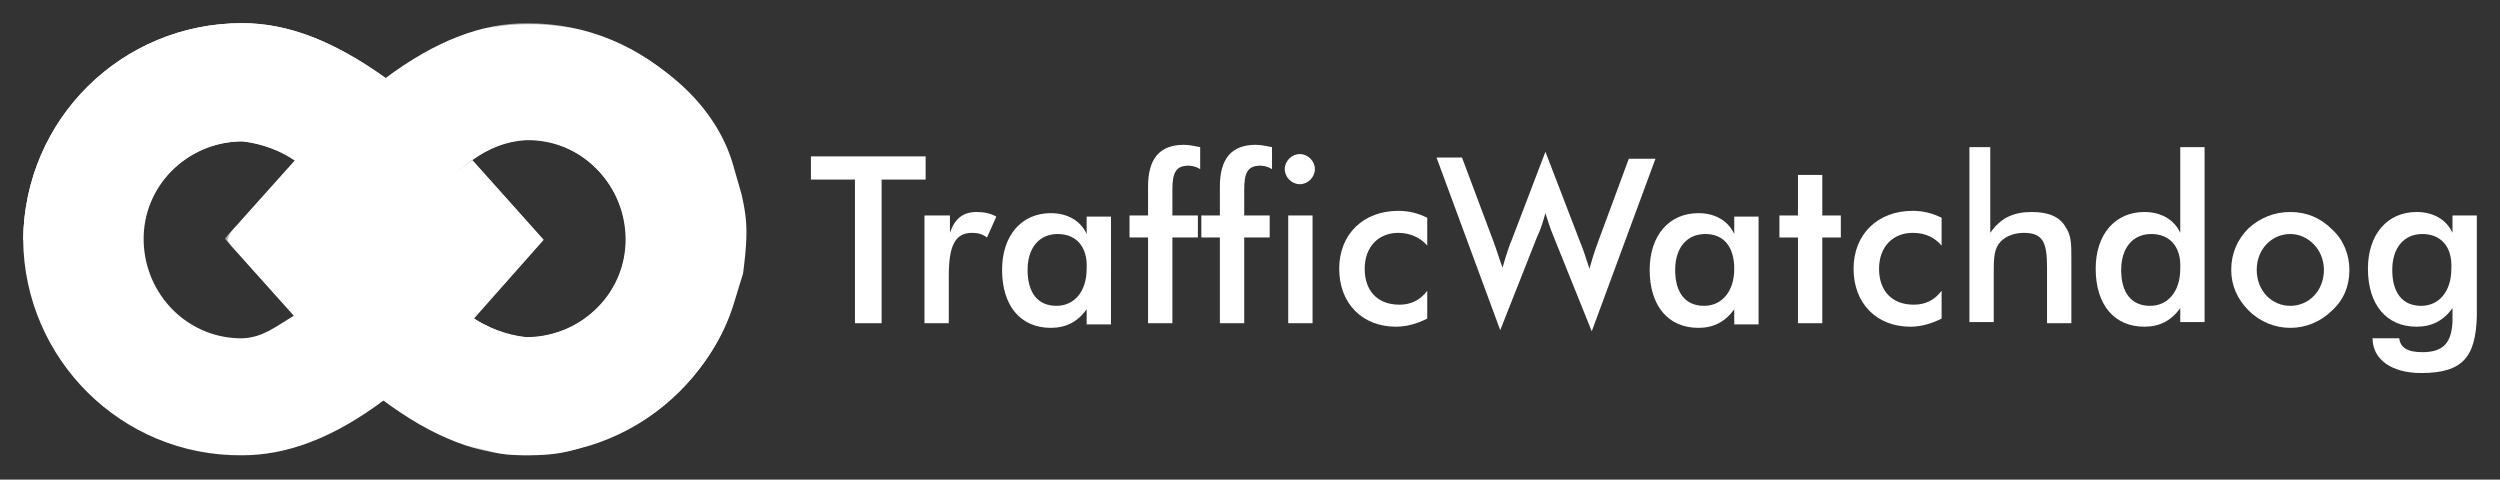 <svg xmlns="http://www.w3.org/2000/svg" xml:space="preserve" id="Warstwa_1" width="215.8" height="41.4" x="0" y="0" version="1.1" viewBox="0 0 215.8 41.4">
  <rect x="0" y="0" width="215.8" height="41.4" fill="#333333" stroke="none"/>
  <g id="Page-1" transform="translate(2 2)">
    <g id="Dashboard">
      <g id="Page-1-2">
        <g id="Group-3">
          <defs id="defs9">
            <filter id="Adobe_OpacityMaskFilter" width="44.9" height="37.3" x="17.5" y="0" filterUnits="userSpaceOnUse">
              <feColorMatrix id="feColorMatrix12" type="matrix" values="1 0 0 0 0 0 1 0 0 0 0 0 1 0 0 0 0 0 1 0"/>
            </filter>
          </defs>
          <mask id="mask" width="44.9" height="37.3" x="17.5" y="0" maskUnits="userSpaceOnUse">
            <g id="g15" filter="url(#Adobe_OpacityMaskFilter)" transform="translate(-.875 -.305)">
              <g id="mask-2">
                <path id="path-1" fill="#fff" d="M18.3.3v37.3h45V.3z"/>
              </g>
            </g>
          </mask>
          <g id="g19" mask="url(#mask)">
            <path id="Fill-1" fill="#fff" fill-opacity="1" d="M31.2 4.8c-.8.6-1.6 1.2-2.4 1.9-1.9 1.6-3.7 3.4-5.4 5.2l-6 6.7 6 6.7c2.8-1.9 5.572-4.126 7.872-6.626S36 13.8 38.8 11.8c1.4-1 2.9-1.6 4.6-1.7 4.7-.1 8.5 3.7 8.6 8.4.1 4.7-3.7 8.5-8.4 8.6h-.2c-1.7-.2-3.3-.8-4.6-1.7-1.7 1.8-3.5 3.6-5.4 5.2-.8.7-1.6 1.3-2.4 1.9 4.4 3.3 8.4 4.8 12.3 4.8 10.4 0 18.8-8.3 18.9-18.7C62.3 8.3 53.9 0 43.5 0c-3.9 0-7.9 1.5-12.3 4.8"/>
          </g>
        </g>
        <path id="Fill-4" fill="none" d="m23.5 11.9-6 6.7 6 6.7c2.8-1.9 5.4-4.2 7.7-6.7-2.3-2.5-4.9-4.7-7.7-6.7" class="st4"/>
        <path id="Fill-6" fill="none" d="M52.1 18.7c0 4.7-3.9 8.5-8.6 8.5-1.7-.2-3.3-.8-4.6-1.7-1.7 1.8-3.5 3.6-5.4 5.2-.8.7-1.6 1.3-2.4 1.9 4.4 3.3 8.4 4.8 12.3 4.8 10.4 0 18.8-8.3 18.9-18.7H52.1z" class="st4"/>
        <g id="Group-35">
          <path id="Fill-8" fill="#fff" fill-opacity="1" d="M0 18.7C.1 29 8.5 37.4 18.9 37.3c3.9 0 7.9-1.5 12.3-4.8.8-.6 1.6-1.2 2.4-1.9 1.9-1.6 3.7-3.4 5.4-5.2l5.926-6.7-5.988-6.7-.161-.174c-2.8 1.9-5.25 4.152-7.55 6.752-2.744 2.303-5.147 4.825-7.947 6.725-1.573.95-2.58 1.797-4.28 1.897-4.7.1-8.5-3.7-8.6-8.4-.1-4.7 3.7-8.5 8.4-8.6h.2c1.7.2 3.3.8 4.6 1.7 1.7-1.8 3.5-3.6 5.4-5.2.8-.7 1.6-1.3 2.4-1.9C26.8 1.5 22.8 0 18.9 0 8.5 0 .1 8.3 0 18.7"/>
          <path id="Fill-10" fill="#fff" fill-opacity="1" d="M31.2 18.7c2.3 2.5 4.9 4.8 7.7 6.7l6-6.7-6-6.7-.123-.148c-2.8 1.9-5.339 4.223-7.639 6.823"/>
          <path id="Fill-12" fill="#fff" fill-opacity="1" d="M18.9 10.2c1.7.2 3.3.8 4.6 1.7 1.7-1.8 3.5-3.6 5.4-5.2.8-.7 1.6-1.3 2.4-1.9C26.8 1.5 22.8 0 18.9 0 8.5 0 .1 8.3 0 18.7h10.3c0-4.7 3.9-8.5 8.6-8.5"/>
          <g id="g28">
            <path id="path30" fill="#fff" fill-opacity="1" d="M74.1 25.9h-2.3V13.5H68v-2h9.9v2h-3.8v12.4z" class="st8"/>
            <path id="path32" fill="#fff" fill-opacity="1" d="M82.3 16.3c.6 0 1.2.1 1.7.4l-.8 1.8c-.4-.3-.8-.4-1.3-.4-1.5 0-2 1.2-2 3.7v4.1h-2.1v-9.3H80v1.5c.4-1.2 1.1-1.8 2.3-1.8z" class="st8"/>
            <path id="path34" fill="#fff" fill-opacity="1" d="M91.8 25.9v-1.2c-.8 1.1-1.8 1.6-3.1 1.6-2.6 0-4.2-1.9-4.2-5 0-3 1.7-4.9 4.2-4.9 1.5 0 2.6.7 3.1 1.8v-1.5h2.1V26h-2.1zm-2.5-7.7c-1.6 0-2.6 1.2-2.6 3.1 0 2 .9 3.1 2.5 3.1 1.5 0 2.6-1.2 2.6-3.2.1-1.9-.9-3-2.5-3z" class="st8"/>
            <path id="path36" fill="#fff" fill-opacity="1" d="M97.1 18.5h-1.6v-1.9h1.6v-2.5c0-2.4 1-3.6 3.1-3.6.4 0 .9.1 1.4.2v1.9c-.3-.2-.7-.3-1-.3-1.1 0-1.4.6-1.4 2.1v2.2h2.2v1.9h-2.2v7.4h-2.1v-7.4z" class="st8"/>
            <path id="path38" fill="#fff" fill-opacity="1" d="M103.3 18.5h-1.6v-1.9h1.6v-2.5c0-2.4 1-3.6 3.1-3.6.4 0 .9.1 1.4.2v1.9c-.3-.2-.7-.3-1-.3-1.1 0-1.4.6-1.4 2.1v2.2h2.2v1.9h-2.2v7.4h-2.1v-7.4z" class="st8"/>
            <path id="path40" fill="#fff" fill-opacity="1" d="M110.2 11.3c.7 0 1.3.6 1.3 1.3 0 .7-.6 1.3-1.3 1.3-.7 0-1.3-.6-1.3-1.3 0-.7.6-1.3 1.3-1.3zm-1 5.3h2.1v9.3h-2.1v-9.3z" class="st8"/>
            <path id="path42" fill="#fff" fill-opacity="1" d="M118.7 18.1c-1.7 0-2.9 1.2-2.9 3.1 0 1.9 1.1 3.1 3 3.1 1 0 1.8-.4 2.4-1.2v2.4c-.8.4-1.7.7-2.7.7-2.9 0-4.9-2-4.9-5s2.1-5 5.1-5c.9 0 1.7.2 2.5.6v2.4c-.6-.7-1.5-1.1-2.5-1.1z" class="st8"/>
            <path id="path44" fill="#fff" fill-opacity="1" d="m124.2 11.6 2.7 7.2c.3.8.5 1.5.8 2.3.4-1.4.7-2.2.8-2.4l2.9-7.6 3 7.8c.3.7.5 1.4.8 2.3.2-.7.4-1.4.7-2.2l2.7-7.3h2.3l-5.5 14.9-3.3-8.2c-.3-.7-.5-1.4-.7-2-.2.7-.4 1.4-.7 2l-3.2 8.1-5.5-14.9h2.2z" class="st9"/>
            <path id="path46" fill="#fff" fill-opacity="1" d="M147.7 25.9v-1.2c-.8 1.1-1.8 1.6-3.1 1.6-2.6 0-4.2-1.9-4.2-5 0-3 1.7-4.9 4.2-4.9 1.5 0 2.6.7 3.1 1.8v-1.5h2.1V26h-2.1zm-2.5-7.7c-1.6 0-2.6 1.2-2.6 3.1 0 2 .9 3.1 2.5 3.1 1.5 0 2.6-1.2 2.6-3.2 0-1.9-.9-3-2.5-3z" class="st9"/>
            <path id="path48" fill="#fff" fill-opacity="1" d="M153.2 18.5h-1.6v-1.9h1.6v-3.5h2.1v3.5h1.6v1.9h-1.6v7.4h-2.1v-7.4z" class="st9"/>
            <path id="path50" fill="#fff" fill-opacity="1" d="M163.1 18.1c-1.7 0-2.9 1.2-2.9 3.1 0 1.9 1.1 3.1 3 3.1 1 0 1.8-.4 2.4-1.2v2.4c-.8.4-1.7.7-2.7.7-2.9 0-4.9-2-4.9-5s2.1-5 5.1-5c.9 0 1.7.2 2.5.6v2.4c-.6-.7-1.4-1.1-2.5-1.1z" class="st9"/>
            <path id="path52" fill="#fff" fill-opacity="1" d="M167.8 10.7h2v7.4c.9-1.3 2-1.8 3.6-1.8 1.4 0 2.4.4 2.9 1.3.5.7.5 1.5.5 2.7v5.6h-2.1v-4.8c0-2.1-.3-3-2-3-1 0-1.8.4-2.2 1-.4.6-.4 1.4-.4 2.5v4.2H168V10.7z" class="st9"/>
            <path id="path54" fill="#fff" fill-opacity="1" d="M188.3 10.7v15.1h-2.1v-1.2c-.8 1.1-1.8 1.6-3.1 1.6-2.6 0-4.2-1.9-4.2-5 0-3 1.7-4.9 4.2-4.9 1.5 0 2.6.7 3.1 1.8v-7.4h2.1zm-4.6 7.5c-1.6 0-2.6 1.2-2.6 3.1 0 2 .9 3.1 2.5 3.1 1.5 0 2.6-1.2 2.6-3.2.1-1.9-.9-3-2.5-3z" class="st9"/>
            <path id="path56" fill="#fff" fill-opacity="1" d="M192.1 17.7c1-.9 2.2-1.4 3.6-1.4s2.6.5 3.6 1.5c1 .9 1.5 2.2 1.5 3.5 0 1.4-.5 2.6-1.5 3.5-1 1-2.3 1.5-3.6 1.5-1.3 0-2.6-.5-3.6-1.5s-1.5-2.2-1.5-3.5c0-1.4.5-2.6 1.5-3.6zm3.6.5c-1.6 0-2.9 1.3-2.9 3.1s1.3 3.1 2.9 3.1c1.6 0 2.9-1.3 2.9-3.1s-1.4-3.1-2.9-3.1z" class="st9"/>
            <path id="path58" fill="#fff" fill-opacity="1" d="M207 30.2c-2.6 0-4.2-1.2-4.2-3h2.3c.1.8.7 1.2 2 1.2 1.9 0 2.5-.9 2.6-2.6v-1.2c-.8 1.1-1.8 1.6-3.1 1.6-2.6 0-4.2-1.9-4.2-5 0-3 1.7-4.9 4.2-4.9 1.5 0 2.6.7 3.1 1.8v-1.5h2.1v8.7c-.1 3.5-1.2 4.9-4.8 4.9zm.1-12c-1.6 0-2.6 1.2-2.6 3.1 0 2 .9 3.1 2.5 3.1 1.5 0 2.6-1.2 2.6-3.2.1-1.9-.9-3-2.5-3z" class="st9"/>
          </g>
        </g>
      </g>
    </g>
  </g>
  <path id="path4192" fill="#fff" fill-opacity="1" d="M41.463 38.723c-2.462-.642-4.398-1.544-6.937-3.233l-1.362-.906 1.035-.793c1.336-1.025 4.323-3.73 5.665-5.13l1.048-1.094 1.155.576c1.635.816 3.19 1.126 4.572.91 2.062-.32 3.762-1.219 5.187-2.742a8.267 8.267 0 0 0 2.038-7.385c-.7-3.31-3.35-6.017-6.548-6.688-2.521-.53-4.47.017-7.262 2.037-1.91 1.382-3.595 2.858-5.57 4.88-2.69 2.753-8.595 7.924-9.05 7.924-.132 0-5.236-5.584-5.743-6.283-.149-.205.172-.62 2.439-3.153 2.913-3.255 7.707-7.986 9.583-9.459.676-.53 1.422-1.146 1.657-1.368 1.03-.97 4.12-2.772 6.097-3.552 4.565-1.803 9.732-1.525 14.442.777 4.27 2.086 8.053 5.591 9.383 10.228l.713 2.485c.534 2.321.553 3.56.139 6.844l-.82 2.664c-1.695 5.496-6.358 10.045-11.897 11.957-1.973.681-3.054 1.085-5.943 1.081-2.394-.003-2.916-.289-4.02-.577z"/>
</svg>
